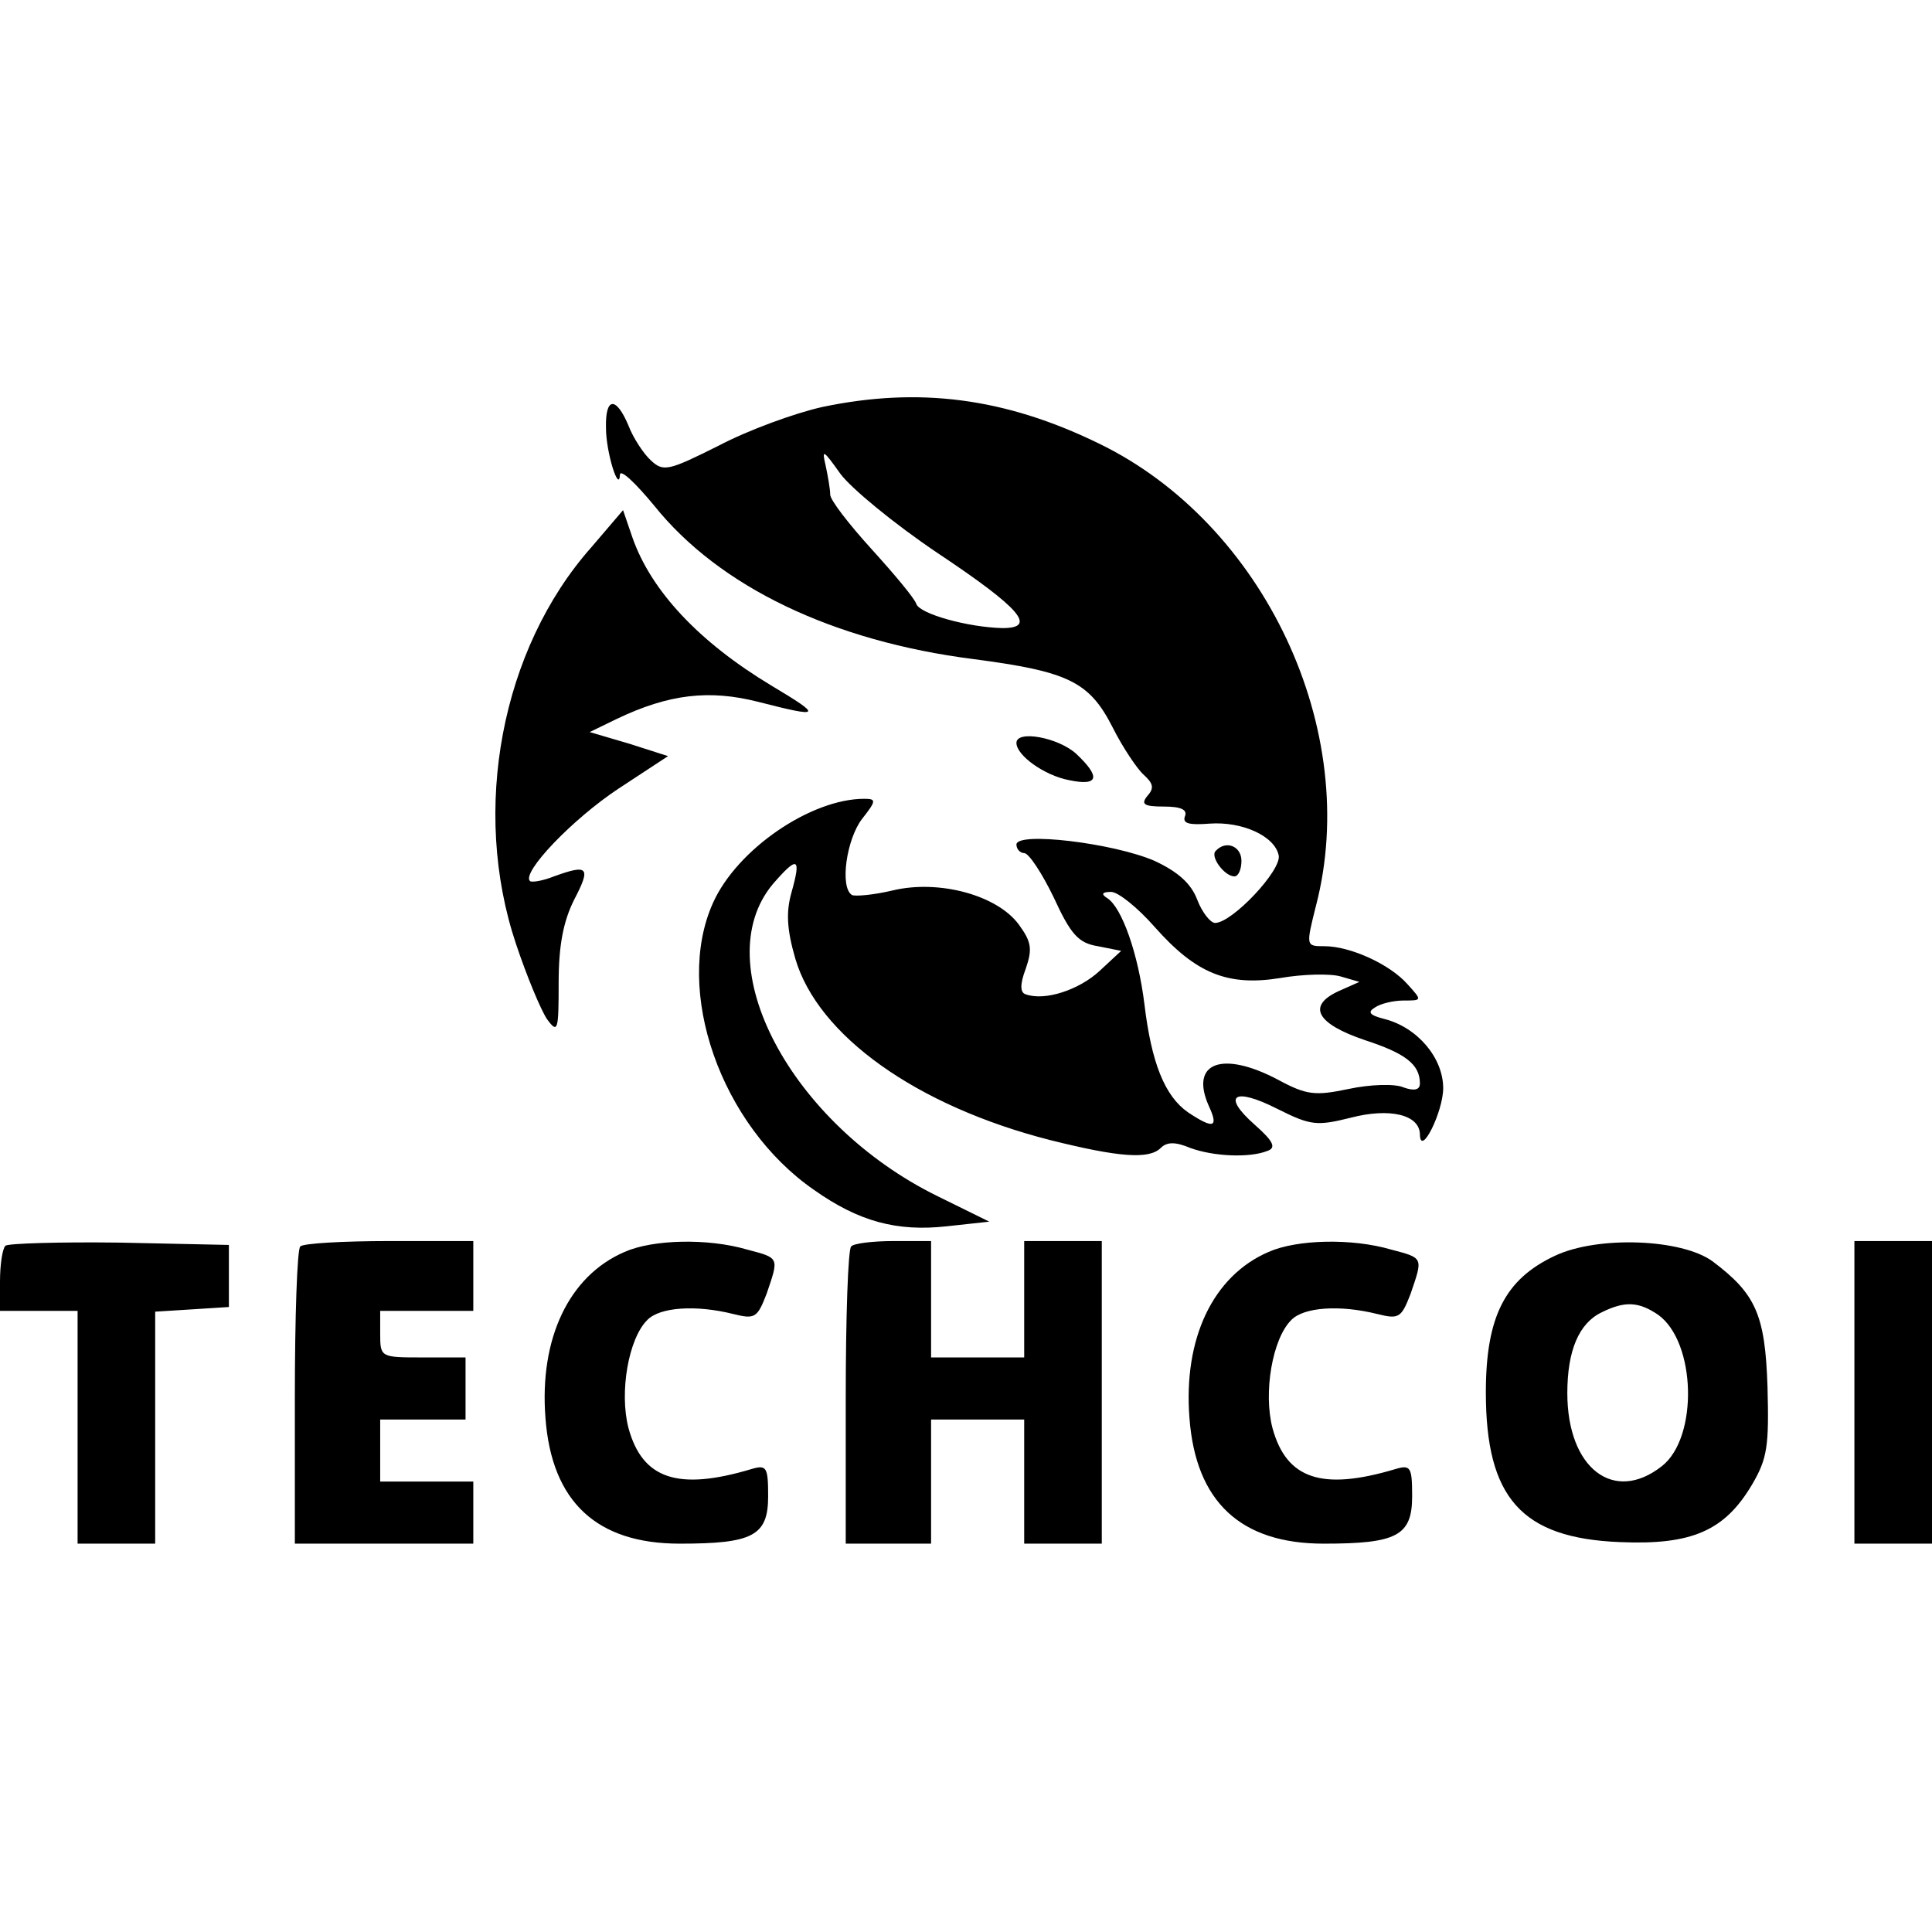 <svg height="500pt" viewBox="115 174.9 249 149.3" width="500pt" xmlns="http://www.w3.org/2000/svg"><path d="m221 177.5c-3.6.8-9.6 3-13.4 5-6.4 3.2-7.1 3.4-8.7 1.9-.9-.8-2.3-2.9-2.9-4.5-1.6-3.8-3-3.7-2.9.3 0 3.2 1.7 8.5 1.8 6 .1-.7 2 1.1 4.4 4 8.4 10.5 23.1 17.5 41.2 19.8 12.2 1.6 14.9 2.9 17.9 8.8 1.3 2.6 3.2 5.4 4 6.1 1.2 1.1 1.4 1.7.5 2.7-.9 1.1-.5 1.4 2.1 1.4 2.2 0 3.1.4 2.7 1.3-.3.9.6 1.1 3.2.9 4.2-.3 8.4 1.6 8.9 4.1.4 1.9-6 8.7-8.2 8.7-.6 0-1.7-1.4-2.3-3-.8-2.1-2.5-3.6-5.5-5-5.3-2.3-17.8-3.8-17.8-2.1 0 .6.5 1.1 1 1.1.6 0 2.3 2.6 3.8 5.7 2.2 4.8 3.2 5.9 5.7 6.3l3 .6-2.8 2.6c-2.6 2.4-7 3.9-9.5 3-.7-.2-.8-1.2 0-3.3.9-2.6.7-3.5-.9-5.7-2.8-3.8-10.3-5.8-16.2-4.4-2.5.6-4.9.8-5.3.6-1.6-1-.7-7.2 1.3-9.8 1.8-2.3 1.9-2.6.3-2.6-6.9 0-16.4 6.5-19.5 13.4-5.1 11.3 1 28.7 13 37 5.8 4.1 10.7 5.4 17.1 4.7l5.5-.6-6.7-3.3c-18.9-9.3-29.8-29.9-21.2-40.2 3.2-3.7 3.7-3.5 2.4 1.1-.7 2.5-.6 4.7.5 8.5 2.9 9.9 15.6 19 32.9 23.4 8.8 2.2 12.7 2.5 14.2 1 .8-.8 1.9-.8 3.8 0 3 1.1 7.6 1.3 9.9.4 1.2-.4.9-1.2-1.6-3.4-4.3-3.8-2.7-4.9 3-2 4.2 2.1 5 2.2 9.4 1.1 5-1.3 8.9-.4 8.9 2.2.1 2.9 3-3 3-6 0-3.9-3.3-7.8-7.5-8.9-2-.5-2.3-.9-1.3-1.5.7-.5 2.4-.9 3.7-.9 2.4 0 2.4 0 .5-2.1-2.3-2.6-7.4-4.9-10.7-4.9-2.4 0-2.4 0-1.1-5.2 5.9-22.6-6.7-49.3-28-59.6-12.1-5.9-23.2-7.3-35.6-4.7zm14.8 18.8c10.8 7.2 12.9 9.7 8.4 9.7-4.4-.1-10.6-1.8-11.1-3.1-.2-.7-2.8-3.8-5.7-7-3-3.3-5.4-6.4-5.4-7.1s-.3-2.4-.6-3.8c-.5-2.1-.3-2 1.9 1.1 1.4 1.9 7 6.5 12.5 10.2zm28 48.2c5.3 6 9.4 7.7 16.2 6.6 2.9-.5 6.4-.6 7.8-.2l2.4.7-2.7 1.2c-4.1 1.9-2.8 4.2 3.4 6.3 5.2 1.7 7.1 3.1 7.1 5.6 0 .8-.7 1-2.1.5-1.1-.5-4.3-.4-7.1.2-4.3.9-5.4.8-9.1-1.2-7.2-3.8-11.4-2.2-8.9 3.4 1.3 2.8.6 3-2.7.8-3-2.1-4.7-6.4-5.6-13.9-.8-6.5-2.9-12.5-4.8-13.7-.8-.5-.7-.8.5-.8.9 0 3.4 2 5.6 4.5z"/><path d="m191.2 195.6c-11.6 13.1-15.5 33.8-9.7 51.1 1.4 4.2 3.2 8.5 4 9.7 1.4 1.9 1.5 1.5 1.5-4.7 0-4.8.6-7.9 2-10.7 2.2-4.2 1.8-4.6-2.6-3-1.5.6-2.9.8-3.1.6-1.1-1.1 5.5-8 11.4-11.9l6.4-4.2-5-1.6-5.1-1.5 3.5-1.7c6.7-3.2 11.9-3.8 18.2-2.2 8.2 2.1 8.4 1.9 1.7-2.1-9.3-5.6-15.5-12.2-17.9-19.1l-1.2-3.5zm54.8 25.2c0 1.6 3.6 4.2 6.8 4.8 3.8.8 4.1-.4.9-3.4-2.3-2.1-7.7-3.1-7.7-1.4zm25.7 13.9c-.8.7 1.1 3.3 2.4 3.3.5 0 .9-.9.9-2 0-1.9-2-2.7-3.3-1.3zm-156 50.9c-.4.4-.7 2.5-.7 4.6v3.8h10v30h10v-29.9l4.8-.3 4.7-.3v-8l-14.1-.3c-7.7-.1-14.3.1-14.7.4zm38 .1c-.4.3-.7 9.1-.7 19.5v18.8h23v-8h-12v-8h11v-8h-5.5c-5.4 0-5.5 0-5.5-3v-3h12v-9h-10.8c-6 0-11.2.3-11.5.7zm41.8.7c-7.2 3.1-11 11.2-10.2 21.4.8 10.8 6.6 16.2 17.3 16.2 9.4 0 11.4-1 11.4-6.1 0-3.8-.2-4.1-2.2-3.5-9.4 2.8-14 1.3-15.8-5.3-1.2-4.6 0-11.5 2.4-13.9 1.6-1.7 6.3-2 11.1-.8 2.8.7 3.1.5 4.3-2.6 1.6-4.7 1.7-4.6-2.5-5.7-5.1-1.5-12.2-1.3-15.8.3zm29.2-.7c-.4.3-.7 9.1-.7 19.5v18.8h11v-16h12v16h10v-39h-10v15h-12v-15h-4.8c-2.7 0-5.2.3-5.5.7zm53.8.7c-7.2 3.1-11 11.2-10.2 21.4.8 10.8 6.6 16.2 17.3 16.2 9.4 0 11.4-1 11.4-6.1 0-3.8-.2-4.1-2.2-3.5-9.4 2.8-14 1.3-15.8-5.3-1.2-4.6 0-11.5 2.4-13.9 1.6-1.7 6.3-2 11.1-.8 2.8.7 3.1.5 4.3-2.6 1.6-4.7 1.7-4.6-2.5-5.7-5.1-1.5-12.2-1.3-15.8.3zm36.9.5c-6.4 3-8.9 7.8-8.9 17.6 0 13.6 4.6 18.8 17.3 19.3 9.3.4 13.5-1.5 17-7.4 2-3.4 2.2-5 2-12.6-.3-9.3-1.5-12-7.1-16.2-4-2.9-14.8-3.3-20.3-.7zm13.3 7.6c4.9 3.5 5.2 15.8.5 19.5-6.2 4.9-12.2.3-12.2-9.4 0-5.5 1.5-9 4.4-10.4 3-1.5 4.8-1.4 7.3.3zm25.3 10v19.5h10v-39h-10z"/></svg>